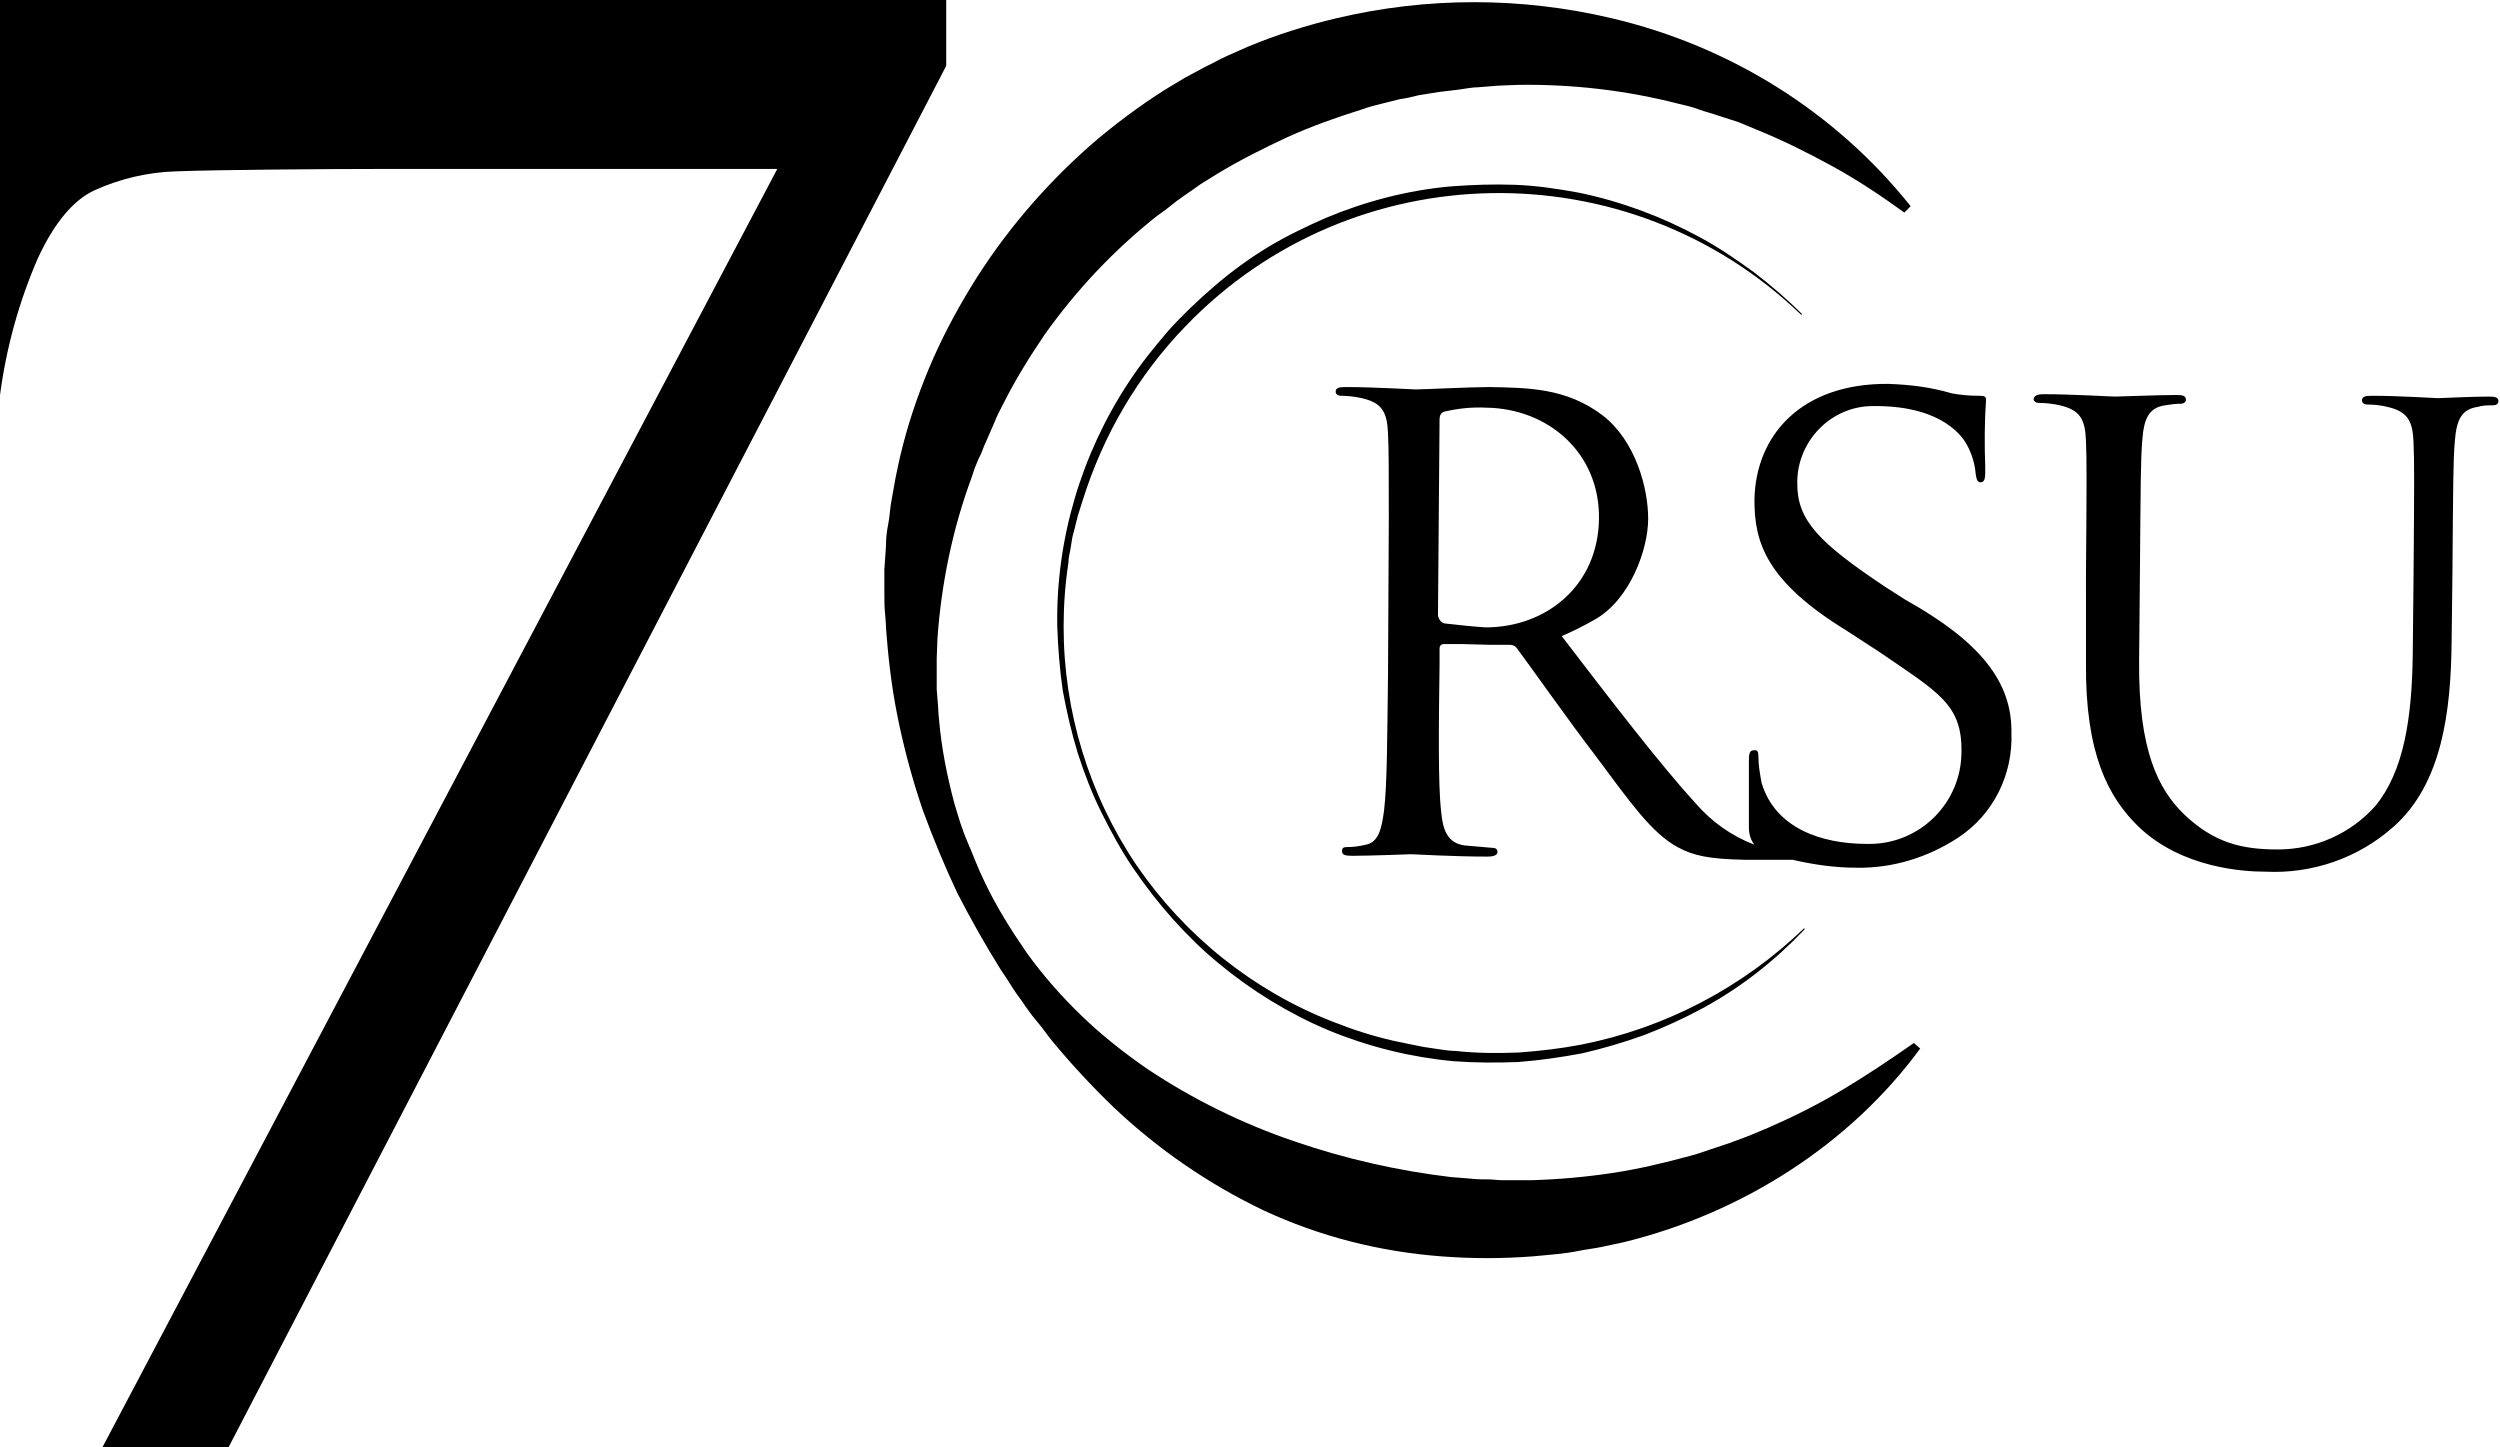<?xml version="1.0" encoding="utf-8"?>
<!-- Generator: Adobe Illustrator 24.1.1, SVG Export Plug-In . SVG Version: 6.00 Build 0)  -->
<svg version="1.1" id="Layer_1" xmlns="http://www.w3.org/2000/svg" xmlns:xlink="http://www.w3.org/1999/xlink" x="0px" y="0px"
	 viewBox="0 0 315.2 182.5" style="enable-background:new 0 0 315.2 182.5;" xml:space="preserve">
<path d="M242.1,132.2c-8.8,12-22.3,20.7-37.3,24.4l-2.8,0.6c-0.9,0.2-1.9,0.3-2.9,0.5c-1.9,0.4-3.8,0.5-5.8,0.7
	c-3.9,0.3-7.7,0.3-11.6,0c-7.8-0.6-15.3-2.5-22.4-5.8c-6.9-3.3-13.3-7.7-18.9-13c-2.7-2.6-5.3-5.4-7.7-8.3c-0.6-0.7-1.1-1.5-1.7-2.2
	l-0.9-1.1l-0.8-1.1c-0.5-0.8-1.1-1.5-1.6-2.3s-1-1.6-1.5-2.3c-2-3.2-3.8-6.4-5.5-9.7c-1.6-3.4-3-6.8-4.3-10.3
	c-1.2-3.5-2.2-7.1-3-10.8c-0.8-3.7-1.3-7.4-1.6-11.2c-0.1-0.9-0.1-1.9-0.2-2.8s-0.1-1.9-0.1-2.8v-2.9l0.2-2.9c0-1,0.1-1.9,0.3-2.9
	s0.2-1.9,0.4-2.9l0.5-2.8c0.2-1,0.4-1.9,0.6-2.8c0.9-3.8,2.1-7.4,3.6-11c1.5-3.6,3.3-7,5.3-10.3c4.1-6.7,9.2-12.7,15.1-17.9
	c3-2.6,6.1-4.9,9.4-7c0.8-0.5,1.7-1,2.5-1.5l1.3-0.7l1.3-0.7c0.9-0.4,1.7-0.9,2.6-1.3l2.7-1.2c3.6-1.5,7.4-2.7,11.2-3.6
	c11.4-2.7,23.3-2.7,34.7,0c14.9,3.5,28.2,11.8,37.7,23.7l-0.8,0.8c-2.9-2.1-5.9-4.1-9-5.8c-3.1-1.7-6.3-3.3-9.5-4.6l-2.4-1l-2.5-0.8
	c-0.8-0.3-1.7-0.5-2.5-0.8s-1.6-0.5-2.5-0.7c-6.6-1.7-13.4-2.5-20.3-2.4l-2.5,0.1l-2.5,0.2c-0.8,0-1.7,0.2-2.5,0.3s-1.7,0.2-2.5,0.3
	l-2.5,0.4c-0.8,0.2-1.6,0.4-2.4,0.5l-1.2,0.3l-1.2,0.3c-0.8,0.2-1.6,0.4-2.4,0.7c-3.2,1-6.3,2.1-9.4,3.5c-3,1.4-6,2.9-8.8,4.6
	l-2.1,1.3c-0.7,0.5-1.4,1-2,1.4s-1.4,1-2,1.5s-1.4,1-2,1.5c-5.2,4.2-9.8,9.1-13.7,14.6c-1.9,2.8-3.7,5.7-5.2,8.7
	c-0.4,0.8-0.8,1.5-1.1,2.3l-1,2.3c-0.4,0.8-0.6,1.6-1,2.3l-0.5,1.2l-0.4,1.2c-2.4,6.5-3.8,13.3-4.3,20.2l-0.1,2.6c0,0.9,0,1.7,0,2.6
	v1.3l0.1,1.3c0.1,0.9,0.1,1.8,0.2,2.6c0.3,3.5,1,7,1.9,10.4c0.5,1.7,1,3.4,1.7,5s1.3,3.3,2.1,4.9c1.5,3.2,3.4,6.2,5.4,9.1
	c2.1,2.9,4.4,5.5,7,8c2.5,2.4,5.3,4.6,8.2,6.6c5.7,3.8,12,6.9,18.5,9.1c6.4,2.2,13,3.7,19.7,4.5l2.5,0.2c0.8,0.1,1.7,0.1,2.5,0.1
	l1.3,0.1h1.3c0.9,0,1.7,0,2.6,0c3.4-0.1,6.8-0.4,10.1-0.9c3.4-0.5,6.7-1.3,10-2.2c0.8-0.2,1.6-0.5,2.5-0.8l1.2-0.4l1.2-0.4
	c0.8-0.3,1.6-0.6,2.4-0.9l2.4-1c3.2-1.4,6.4-3,9.4-4.8c3-1.8,6-3.8,9-5.9L242.1,132.2z M227.5,117.2c-3.7,3.9-8,7.3-12.8,9.9
	c-2.4,1.3-4.8,2.4-7.4,3.4c-2.5,0.9-5.2,1.7-7.8,2.3c-2.7,0.5-5.4,0.9-8.1,1.1c-2.7,0.1-5.4,0.1-8.1-0.1c-5.4-0.5-10.7-1.8-15.8-3.9
	c-5-2.1-9.7-5-13.8-8.4c-2.1-1.7-4-3.6-5.8-5.6c-1.8-2-3.5-4.2-5-6.4c-1.5-2.2-2.8-4.6-4-7c-1.2-2.4-2.2-5-3-7.5
	c-0.8-2.6-1.4-5.2-1.9-7.9c-0.4-2.7-0.6-5.4-0.7-8.1c-0.2-10.9,3-21.7,9-30.8c1.5-2.3,3.2-4.4,5-6.5c1.8-2,3.8-3.9,5.9-5.7
	c2.1-1.8,4.3-3.4,6.6-4.8c2.3-1.4,4.8-2.6,7.3-3.7c5-2.1,10.3-3.5,15.8-4c2.7-0.2,5.4-0.3,8.1-0.2c2.7,0.1,5.4,0.5,8.1,1
	c5.3,1.1,10.4,3,15.2,5.6c2.4,1.3,4.6,2.8,6.8,4.4c2.1,1.6,4.2,3.4,6.1,5.3l-0.1,0.1c-21.8-21-56.6-20.4-77.6,1.4
	c-6,6.2-10.4,13.7-13,22l-0.6,1.9l-0.5,2c-0.2,0.6-0.3,1.3-0.4,2s-0.3,1.3-0.3,2c-0.4,2.6-0.6,5.3-0.6,8c0,10.7,3.2,21.2,9.2,30.1
	c6.1,8.9,14.7,15.8,24.7,19.7c2.5,1,5,1.8,7.6,2.4l1.9,0.4l2,0.4c0.6,0.1,1.3,0.2,2,0.3s1.3,0.2,2,0.2c2.7,0.3,5.3,0.3,8,0.2
	c2.7-0.2,5.3-0.5,7.9-1c10.6-2.1,20.3-7.2,28.1-14.7L227.5,117.2z M0,49.8L0,49.8c0.8-6,2.4-11.8,4.8-17.3c2.1-4.5,4.5-7.3,7.1-8.5
	c3.3-1.5,6.8-2.3,10.4-2.4c5.1-0.2,19.6-0.3,25.9-0.3H98L12.9,182.5h15.9L119.3,8.3V0H0V49.8z M307.4,50.2c-0.5,0-4.8-0.3-8.3-0.3
	c-0.9,0-1.3,0.1-1.3,0.6c0,0.3,0.3,0.5,0.6,0.5c0.9,0,1.8,0.1,2.6,0.3c2.6,0.6,3.2,1.8,3.3,4.5c0.1,2.5,0.1,4.7,0,16.9l-0.1,9.8
	c-0.1,8-1.1,14.7-4.7,19.1c-3.1,3.5-7.6,5.5-12.3,5.5c-4.5,0-8-0.8-11.8-4.4c-3.3-3.2-5.8-8.1-5.7-19.4l0.1-10.9
	c0.1-12.2,0.1-14.4,0.3-16.9c0.2-2.7,0.8-4.1,2.9-4.4c0.6-0.1,1.3-0.2,2-0.2c0.3,0,0.6-0.2,0.6-0.5c0-0.5-0.4-0.6-1.2-0.6
	c-2.3,0-7,0.2-7.7,0.2s-5.5-0.3-9-0.3c-0.9,0-1.2,0.2-1.3,0.6c0,0.3,0.3,0.5,0.6,0.5c0.9,0,1.8,0.1,2.7,0.3c2.6,0.6,3.2,1.8,3.3,4.5
	c0.1,2.5,0.1,4.7,0,16.9L263,83.6c-0.1,11.4,2.8,16.9,6.6,20.6c5.5,5.3,13.4,5.7,16,5.7c5.9,0.3,11.7-1.7,16.1-5.6
	c6.3-5.5,7.3-14.9,7.4-23.3l0.1-8.4c0.1-12.2,0.1-14.4,0.3-16.9c0.2-2.7,0.8-4.1,2.9-4.4c0.6-0.2,1.3-0.2,2-0.2
	c0.3,0,0.6-0.2,0.6-0.5c0-0.5-0.4-0.6-1.2-0.6C311.5,50,307.9,50.2,307.4,50.2 M182.1,78.6c-0.4-0.1-0.7-0.5-0.8-1l0.2-24.8
	c0-0.4,0.2-0.8,0.6-0.9c1.7-0.4,3.5-0.6,5.3-0.5c7.7,0.1,14.3,5.6,14.2,14s-6.6,13.7-14.3,13.7C185.7,79,183.9,78.8,182.1,78.6
	 M238.1,48.4c-11-0.1-16.8,6.5-16.9,14.7c0,5.3,1.5,10.2,11.6,16.4l4,2.6c7.6,5.2,10.6,6.7,10.5,12.7c0,6.4-5.2,11.6-11.6,11.6
	c-0.1,0-0.2,0-0.3,0c-5.8,0-11.6-2-13.3-7.7c-0.2-1.1-0.4-2.2-0.4-3.3c0-0.6-0.1-0.9-0.6-0.8c-0.5,0-0.6,0.4-0.6,1.3
	c0,1.2,0,4.5,0,8.4c0,0.8,0.2,1.6,0.7,2.2c-2.9-1.1-5.4-2.9-7.4-5.2c-4.4-4.8-10.7-13-16.9-21.1c1.4-0.6,2.8-1.3,4.2-2.1
	c4.4-2.5,6.7-8.8,6.7-12.7s-1.6-9.8-5.7-13c-4.6-3.5-9.4-3.5-14.3-3.6c-2.4,0-8.4,0.3-9.3,0.3c-0.4,0-5.3-0.3-8.8-0.3
	c-0.9,0-1.3,0.1-1.3,0.6c0,0.3,0.3,0.5,0.6,0.5c0.9,0,1.8,0.1,2.7,0.3c2.6,0.6,3.2,1.8,3.3,4.5c0.1,2,0.1,4.4,0.1,10.9L175,85.2
	c-0.1,7.5-0.1,13.7-0.5,17c-0.3,2.3-0.7,4-2.3,4.3c-0.8,0.2-1.6,0.3-2.4,0.3c-0.5,0-0.6,0.2-0.6,0.5c0,0.5,0.4,0.6,1.3,0.6
	c2.3,0,7.3-0.2,7.4-0.2c0.4,0,5.3,0.3,9.6,0.3c0.9,0,1.3-0.2,1.3-0.6c0-0.2-0.1-0.5-0.6-0.5c-1.2-0.1-2.3-0.2-3.5-0.3
	c-2.3-0.3-2.8-2.1-3-4.3c-0.4-3.3-0.3-11.1-0.2-18.6v-1.9c0-0.4,0.2-0.6,0.6-0.6h2.1l3.8,0.1c0.8,0,1.6,0,2.4,0
	c0.4,0,0.7,0.2,0.9,0.5c1.5,2,6.5,9.1,9.8,13.4c4.4,5.9,7.1,9.8,10.4,11.6c2,1.1,4,1.5,8.4,1.6h5.5h0.6c2.6,0.6,5.3,1,8,1
	c4.6,0.1,9.1-1.3,12.9-3.8c4.4-2.9,6.9-7.9,6.7-13.2c0.1-6.4-3.9-11.5-13.4-16.8l-2.5-1.6c-8.4-5.6-11.1-8.4-11.1-13
	c-0.1-5.3,4.2-9.8,9.5-9.8c0.2,0,0.5,0,0.7,0c8.3,0.1,10.7,4,11.2,4.9c0.6,1.1,1,2.4,1.1,3.7c0.1,0.6,0.2,1.1,0.7,1s0.5-0.6,0.5-1.9
	c-0.1-2.8-0.1-5.7,0.1-8.5c0-0.4-0.2-0.5-0.9-0.5c-1.2,0-2.3-0.1-3.4-0.3C243.4,48.8,240.8,48.5,238.1,48.4L238.1,48.4z"/>
</svg>
